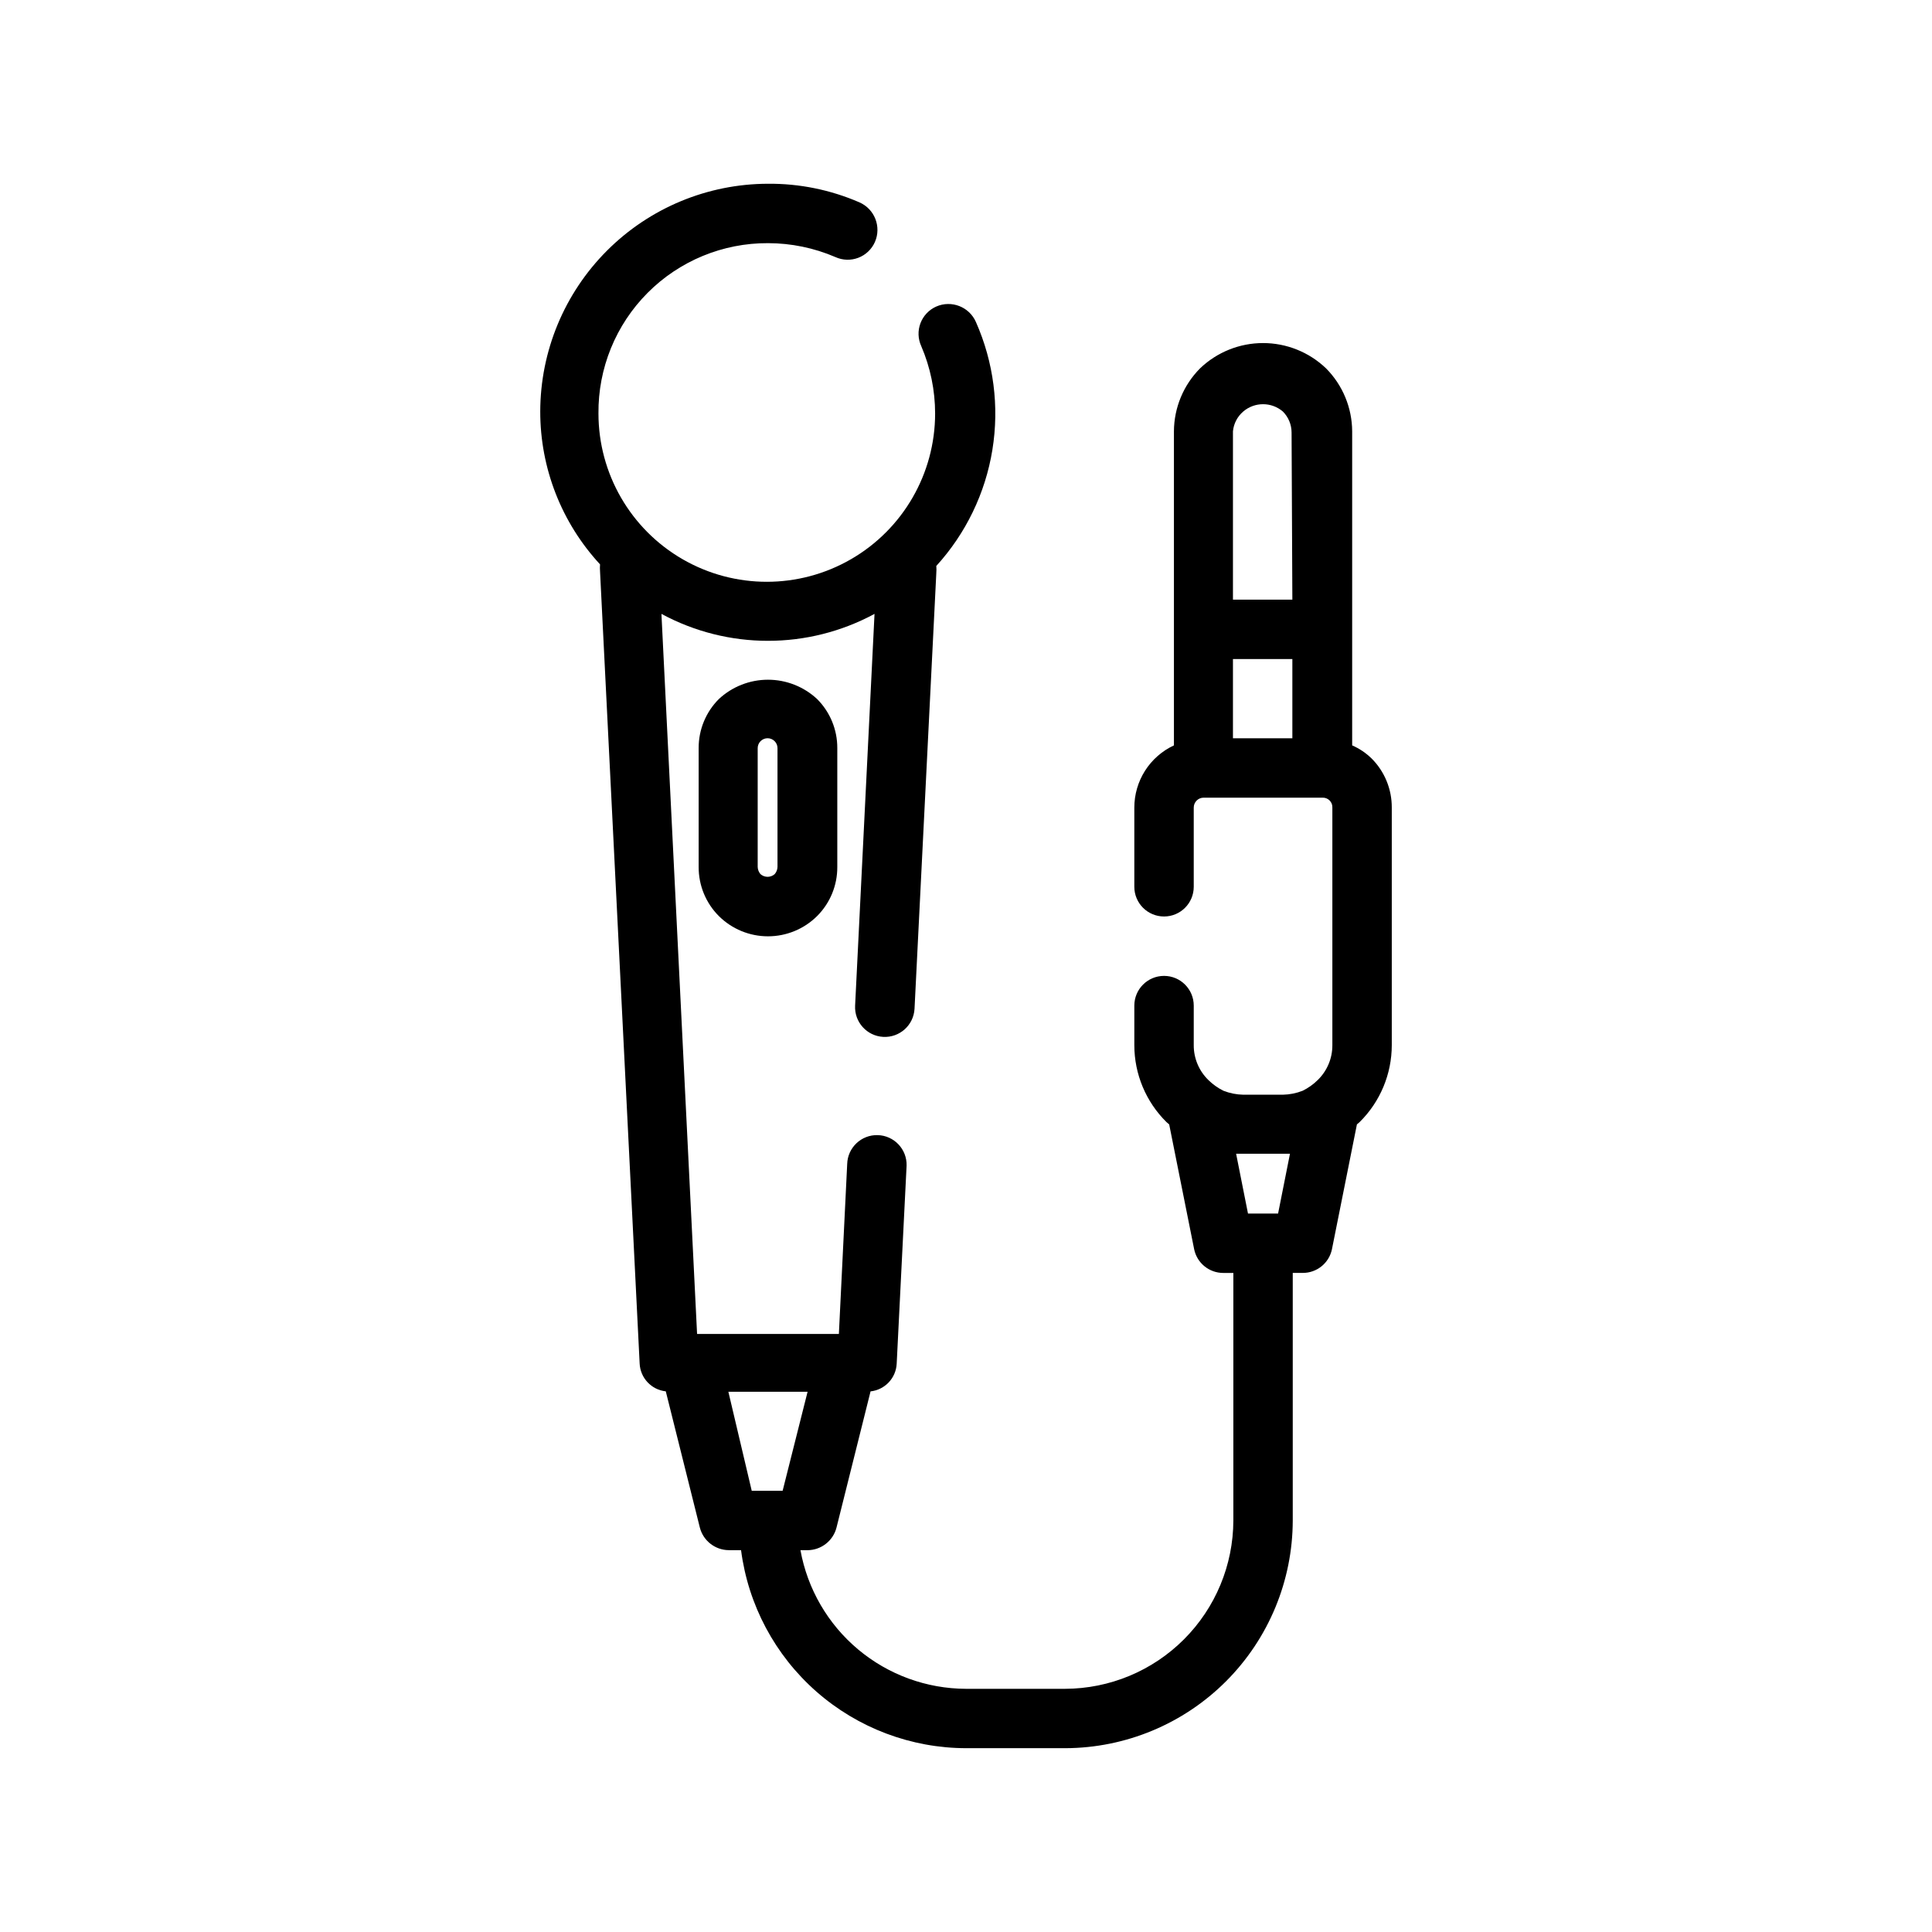<?xml version="1.0" encoding="UTF-8"?>
<!-- Uploaded to: SVG Repo, www.svgrepo.com, Generator: SVG Repo Mixer Tools -->
<svg fill="#000000" width="800px" height="800px" version="1.1" viewBox="144 144 512 512" xmlns="http://www.w3.org/2000/svg">
 <g>
  <path d="m360.54 329.25c-3.535-3.289-8.188-5.117-13.016-5.117-4.832 0-9.48 1.828-13.016 5.117-3.453 3.449-5.379 8.137-5.356 13.016v31.488c-0.023 4.879 1.902 9.566 5.356 13.016 3.461 3.438 8.137 5.363 13.016 5.363 4.875 0 9.555-1.926 13.016-5.363 3.449-3.449 5.379-8.137 5.352-13.016v-31.488c0.027-4.879-1.902-9.566-5.352-13.016zm-10.496 44.504c-0.023 0.695-0.281 1.363-0.738 1.891-1.074 0.961-2.699 0.961-3.777 0-0.453-0.527-0.711-1.195-0.734-1.891v-31.488c0-1.449 1.176-2.625 2.625-2.625 1.449 0 2.625 1.176 2.625 2.625z"/>
  <path d="m507.48 345c-1.488-1.457-3.231-2.633-5.141-3.465v-83.234c-0.031-6.254-2.519-12.25-6.93-16.688-4.492-4.297-10.469-6.699-16.688-6.699s-12.195 2.402-16.688 6.699c-4.41 4.438-6.898 10.434-6.93 16.688v83.234c-3.137 1.461-5.793 3.789-7.652 6.707-1.859 2.922-2.844 6.312-2.844 9.773v20.992c0 4.348 3.527 7.871 7.875 7.871 4.348 0 7.871-3.523 7.871-7.871v-20.992c0-1.449 1.176-2.625 2.625-2.625h31.488-0.004c0.707-0.031 1.391 0.238 1.891 0.734 0.5 0.5 0.766 1.184 0.734 1.891v62.977c0.016 3.477-1.387 6.812-3.883 9.234-1.168 1.152-2.516 2.109-3.988 2.836-1.672 0.656-3.449 1.012-5.25 1.047h-10.492c-1.801-0.035-3.578-0.391-5.25-1.047-1.473-0.727-2.82-1.684-3.988-2.836-2.496-2.422-3.898-5.758-3.883-9.234v-10.496c0-4.348-3.523-7.875-7.871-7.875-4.348 0-7.875 3.527-7.875 7.875v10.496c0.004 7.648 3.066 14.98 8.504 20.359l0.734 0.629 6.613 33.062v0.004c0.75 3.684 4.004 6.32 7.766 6.297h2.625v65.598c-0.027 11.824-4.738 23.152-13.098 31.512-8.359 8.363-19.688 13.07-31.512 13.098h-26.238c-10.457-0.027-20.57-3.719-28.586-10.43-8.012-6.711-13.426-16.02-15.289-26.305h1.891c3.613-0.031 6.758-2.484 7.66-5.984l9.027-36.105c3.805-0.41 6.742-3.527 6.926-7.348l2.625-52.48c0.117-4.348-3.312-7.965-7.66-8.082-4.348-0.117-7.969 3.316-8.082 7.664l-2.203 45.027h-37.578l-9.445-190.82v-0.004c17.617 9.52 38.848 9.52 56.469 0l-5.144 103.81c-0.23 4.348 3.106 8.059 7.453 8.289 4.348 0.234 8.059-3.102 8.293-7.449l5.773-115.46h-0.004c0.055-0.629 0.055-1.262 0-1.891 7.836-8.598 13-19.285 14.863-30.766 1.863-11.48 0.348-23.258-4.367-33.891-1.77-4.023-6.465-5.856-10.496-4.094-1.934 0.852-3.441 2.441-4.191 4.414s-0.676 4.164 0.203 6.082c2.422 5.637 3.672 11.711 3.676 17.844 0 15.938-8.504 30.664-22.305 38.633-13.801 7.969-30.805 7.969-44.609 0-13.801-7.969-22.305-22.695-22.305-38.633-0.109-11.969 4.578-23.48 13.023-31.961 8.441-8.484 19.934-13.227 31.902-13.172 6.133 0.004 12.203 1.254 17.844 3.676 1.918 0.879 4.109 0.953 6.082 0.203 1.973-0.75 3.562-2.262 4.414-4.191 1.762-4.031-0.07-8.727-4.094-10.496-7.648-3.324-15.91-5.004-24.246-4.934-16 0.027-31.332 6.394-42.645 17.707s-17.68 26.645-17.707 42.645c-0.012 15.02 5.648 29.488 15.848 40.516-0.051 0.629-0.051 1.258 0 1.887l10.496 209.92c0.184 3.82 3.125 6.938 6.926 7.348l9.027 36.105c0.902 3.5 4.047 5.953 7.664 5.984h3.254c1.883 14.508 8.984 27.832 19.973 37.488 10.992 9.656 25.117 14.984 39.746 14.992h26.242c15.98-0.059 31.289-6.438 42.578-17.746 11.289-11.309 17.641-26.629 17.668-42.609v-65.598h2.625c3.762 0.023 7.016-2.613 7.766-6.297l6.613-33.062 0.734-0.629v-0.004c5.438-5.379 8.5-12.711 8.504-20.359v-62.977c0.023-4.879-1.902-9.566-5.356-13.016zm-20.992-5.352h-15.742v-20.992h15.742zm0-36.734h-15.742v-44.613c0.191-2.035 1.172-3.918 2.731-5.246 3.019-2.582 7.473-2.582 10.492 0 1.48 1.473 2.309 3.477 2.312 5.562zm-143.27 236.16-6.191-26.238h20.992l-6.613 26.238zm139.49-73.473h-7.977l-3.148-15.848h14.273z"/>
 </g>
</svg>